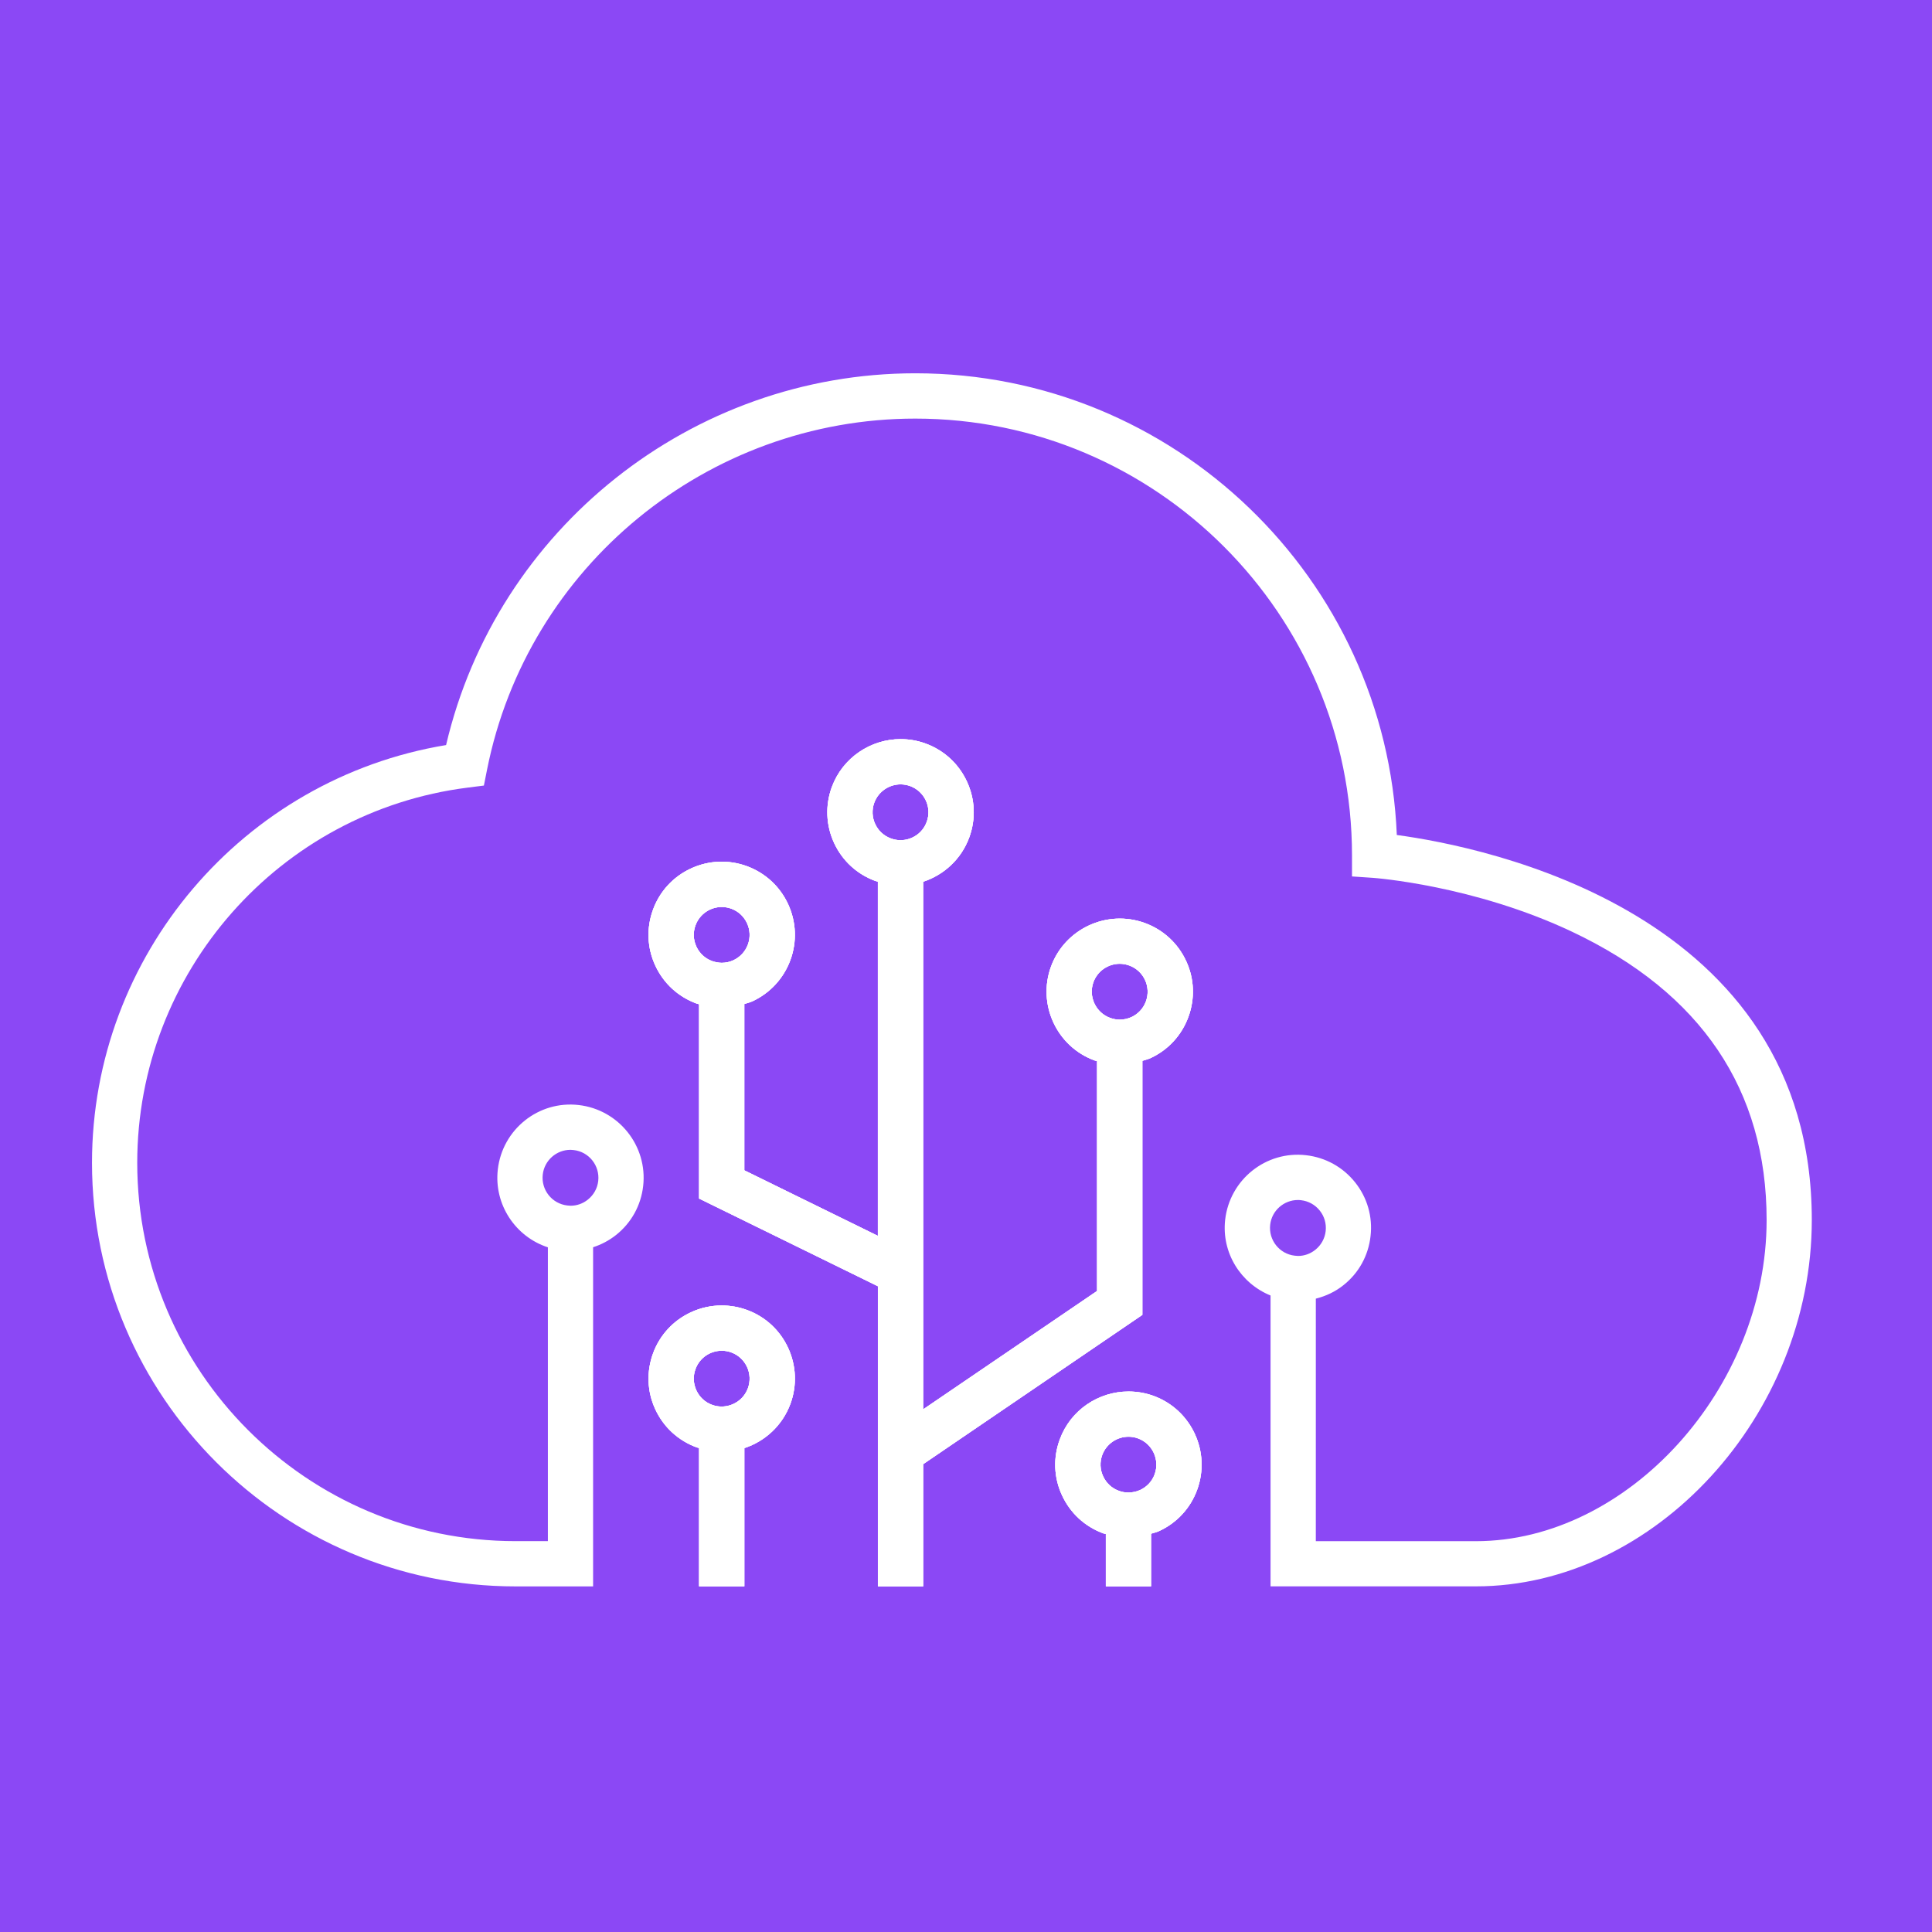 <?xml version="1.0" encoding="utf-8"?>
<!-- Generator: Adobe Illustrator 16.0.0, SVG Export Plug-In . SVG Version: 6.00 Build 0)  -->
<!DOCTYPE svg PUBLIC "-//W3C//DTD SVG 1.1//EN" "http://www.w3.org/Graphics/SVG/1.1/DTD/svg11.dtd">
<svg version="1.1" id="Layer_1" xmlns="http://www.w3.org/2000/svg" xmlns:xlink="http://www.w3.org/1999/xlink" x="0px" y="0px"
	 width="84px" height="84px" viewBox="0 0 84 84" enable-background="new 0 0 84 84" xml:space="preserve">
<rect fill="#8B48F5" width="84" height="84"/>
<g>
	<g>
		<g>
			<path id="SVGID_1_" fill="#FFFFFF" d="M48.264,44.256c-0.627-0.23-0.951-0.93-0.723-1.557c0.182-0.491,0.648-0.796,1.143-0.796
				c0.139,0,0.279,0.026,0.418,0.076c0.629,0.231,0.951,0.929,0.721,1.558c-0.111,0.305-0.336,0.547-0.627,0.684
				c-0.164,0.074-0.338,0.111-0.51,0.111C48.543,44.332,48.4,44.307,48.264,44.256 M30.959,41.785
				c-0.304-0.111-0.546-0.335-0.682-0.629c-0.136-0.294-0.151-0.624-0.037-0.927c0.179-0.491,0.646-0.795,1.14-0.795
				c0.137,0,0.281,0.024,0.419,0.075c0.626,0.231,0.95,0.93,0.718,1.558c-0.111,0.303-0.336,0.546-0.629,0.683
				c-0.162,0.075-0.336,0.112-0.509,0.112C31.237,41.859,31.097,41.834,30.959,41.785 M38.735,36.455
				c-0.304-0.111-0.548-0.334-0.684-0.629c-0.137-0.293-0.15-0.624-0.039-0.927c0.182-0.491,0.648-0.796,1.142-0.796
				c0.14,0,0.28,0.024,0.419,0.074c0.302,0.111,0.545,0.335,0.683,0.63c0.135,0.294,0.148,0.623,0.036,0.928
				c-0.178,0.49-0.644,0.795-1.139,0.795C39.014,36.531,38.872,36.504,38.735,36.455 M36.167,34.217
				c-0.293,0.798-0.258,1.661,0.098,2.434c0.357,0.77,0.993,1.357,1.79,1.65c0.039,0.013,0.076,0.018,0.113,0.03v15.402
				l-5.806-2.849v-7.232c0.117-0.039,0.237-0.066,0.351-0.117c0.771-0.359,1.357-0.995,1.651-1.792
				c0.293-0.797,0.257-1.662-0.098-2.432c-0.357-0.771-0.992-1.356-1.79-1.651c-0.797-0.291-1.66-0.257-2.433,0.099
				c-0.771,0.356-1.358,0.991-1.65,1.788c-0.293,0.798-0.26,1.662,0.098,2.434c0.357,0.771,0.992,1.356,1.79,1.649
				c0.038,0.014,0.076,0.019,0.114,0.031v8.45l7.774,3.812v13.05h1.967V63.66l9.532-6.492V46.123
				c0.117-0.039,0.236-0.064,0.352-0.117c0.77-0.357,1.355-0.99,1.648-1.789c0.293-0.797,0.262-1.663-0.096-2.432
				c-0.357-0.771-0.992-1.358-1.791-1.652c-1.646-0.603-3.479,0.244-4.084,1.889c-0.603,1.645,0.244,3.477,1.887,4.082
				c0.039,0.014,0.076,0.02,0.115,0.031v9.994l-7.563,5.148v-22.94c0.895-0.293,1.654-0.974,2.004-1.924
				c0.293-0.796,0.258-1.661-0.099-2.431c-0.357-0.772-0.993-1.358-1.79-1.651c-0.36-0.133-0.73-0.195-1.094-0.195
				C37.863,32.136,36.642,32.934,36.167,34.217"/>
		</g>
		<g>
			<defs>
				<path id="SVGID_2_" d="M48.264,44.256c-0.627-0.23-0.951-0.93-0.723-1.557c0.182-0.491,0.648-0.796,1.143-0.796
					c0.139,0,0.279,0.026,0.418,0.076c0.629,0.231,0.951,0.929,0.721,1.558c-0.111,0.305-0.336,0.547-0.627,0.684
					c-0.164,0.074-0.338,0.111-0.51,0.111C48.543,44.332,48.4,44.307,48.264,44.256 M30.959,41.785
					c-0.304-0.111-0.546-0.335-0.682-0.629c-0.136-0.294-0.151-0.624-0.037-0.927c0.179-0.491,0.646-0.795,1.14-0.795
					c0.137,0,0.281,0.024,0.419,0.075c0.626,0.231,0.95,0.93,0.718,1.558c-0.111,0.303-0.336,0.546-0.629,0.683
					c-0.162,0.075-0.336,0.112-0.509,0.112C31.237,41.859,31.097,41.834,30.959,41.785 M38.735,36.455
					c-0.304-0.111-0.548-0.334-0.684-0.629c-0.137-0.293-0.15-0.624-0.039-0.927c0.182-0.491,0.648-0.796,1.142-0.796
					c0.14,0,0.28,0.024,0.419,0.074c0.302,0.111,0.545,0.335,0.683,0.63c0.135,0.294,0.148,0.623,0.036,0.928
					c-0.178,0.49-0.644,0.795-1.139,0.795C39.014,36.531,38.872,36.504,38.735,36.455 M36.167,34.217
					c-0.293,0.798-0.258,1.661,0.098,2.434c0.357,0.77,0.993,1.357,1.79,1.65c0.039,0.013,0.076,0.018,0.113,0.03v15.402
					l-5.806-2.849v-7.232c0.117-0.039,0.237-0.066,0.351-0.117c0.771-0.359,1.357-0.995,1.651-1.792
					c0.293-0.797,0.257-1.662-0.098-2.432c-0.357-0.771-0.992-1.356-1.79-1.651c-0.797-0.291-1.66-0.257-2.433,0.099
					c-0.771,0.356-1.358,0.991-1.65,1.788c-0.293,0.798-0.26,1.662,0.098,2.434c0.357,0.771,0.992,1.356,1.79,1.649
					c0.038,0.014,0.076,0.019,0.114,0.031v8.45l7.774,3.812v13.05h1.967V63.66l9.532-6.492V46.123
					c0.117-0.039,0.236-0.064,0.352-0.117c0.77-0.357,1.355-0.99,1.648-1.789c0.293-0.797,0.262-1.663-0.096-2.432
					c-0.357-0.771-0.992-1.358-1.791-1.652c-1.646-0.603-3.479,0.244-4.084,1.889c-0.603,1.645,0.244,3.477,1.887,4.082
					c0.039,0.014,0.076,0.02,0.115,0.031v9.994l-7.563,5.148v-22.94c0.895-0.293,1.654-0.974,2.004-1.924
					c0.293-0.796,0.258-1.661-0.099-2.431c-0.357-0.772-0.993-1.358-1.79-1.651c-0.36-0.133-0.73-0.195-1.094-0.195
					C37.863,32.136,36.642,32.934,36.167,34.217"/>
			</defs>
			<use xlink:href="#SVGID_2_"  overflow="visible" fill="#FFFFFF"/>
			<clipPath id="SVGID_4_">
				<use xlink:href="#SVGID_2_"  overflow="visible"/>
			</clipPath>
			<rect x="28.1" y="32.136" clip-path="url(#SVGID_4_)" fill="#FFFFFF" width="23.861" height="36.837"/>
		</g>
	</g>
	<path fill="#FFFFFF" d="M56.293,54.595c-0.664-0.075-1.143-0.679-1.068-1.343c0.068-0.619,0.598-1.078,1.207-1.078
		c0.045,0,0.09,0.002,0.137,0.009c0.32,0.037,0.609,0.196,0.811,0.45c0.205,0.255,0.293,0.57,0.258,0.894
		c-0.037,0.322-0.197,0.61-0.451,0.813c-0.215,0.171-0.475,0.266-0.748,0.266C56.391,54.604,56.34,54.602,56.293,54.595
		 M24.667,52.412c-0.665-0.074-1.145-0.677-1.069-1.343c0.07-0.62,0.597-1.077,1.207-1.077c0.044,0,0.09,0.004,0.135,0.01
		c0.666,0.074,1.146,0.677,1.07,1.344c-0.036,0.32-0.197,0.609-0.451,0.811c-0.216,0.174-0.477,0.266-0.752,0.266
		C24.759,52.42,24.713,52.416,24.667,52.412 M19.395,32.394C10.57,33.852,4,41.537,4,50.558c0,10.153,8.263,18.416,18.416,18.416
		h3.371V54.228c0.358-0.116,0.695-0.293,0.997-0.532c0.666-0.529,1.084-1.285,1.18-2.131c0.198-1.743-1.06-3.32-2.802-3.52
		c-1.75-0.203-3.32,1.061-3.518,2.803c-0.174,1.525,0.77,2.926,2.177,3.383v12.775h-1.405c-9.07,0-16.449-7.379-16.449-16.449
		c0-8.266,6.178-15.28,14.369-16.313l0.703-0.089l0.138-0.694c1.759-8.843,9.59-15.261,18.62-15.261
		c10.471,0,18.986,8.518,18.986,18.987v0.919l0.918,0.062c0.045,0.004,4.369,0.316,8.66,2.347c5.605,2.655,8.449,6.872,8.449,12.53
		c0,7.307-6.025,13.963-12.643,13.963h-6.957V56.463c0.432-0.109,0.844-0.299,1.201-0.586c0.666-0.527,1.084-1.285,1.178-2.131
		c0.098-0.843-0.141-1.675-0.67-2.338c-0.529-0.664-1.287-1.084-2.131-1.181c-1.748-0.204-3.32,1.06-3.52,2.802
		c-0.164,1.449,0.684,2.773,1.973,3.297v12.646h8.926c7.783,0,14.607-7.441,14.607-15.93c0-13.419-14.279-16.23-18.043-16.738
		C60.271,25.158,51.057,16.23,39.796,16.23C30.067,16.231,21.598,22.989,19.395,32.394"/>
	<g>
		<g>
			<path id="SVGID_3_" fill="#FFFFFF" d="M30.96,61.08c-0.305-0.111-0.547-0.334-0.683-0.629c-0.136-0.298-0.151-0.625-0.037-0.929
				c0.179-0.493,0.646-0.795,1.14-0.795c0.137,0,0.281,0.022,0.419,0.075c0.626,0.23,0.95,0.93,0.718,1.558
				c-0.18,0.49-0.648,0.794-1.143,0.794C31.236,61.154,31.097,61.131,30.96,61.08 M30.044,57.054
				c-0.771,0.356-1.358,0.991-1.65,1.786c-0.293,0.799-0.26,1.664,0.098,2.436c0.357,0.771,0.992,1.355,1.79,1.65
				c0.038,0.014,0.075,0.02,0.113,0.029v6.018h1.968v-6.012c0.893-0.293,1.651-0.975,2.002-1.922
				c0.293-0.797,0.257-1.662-0.098-2.434c-0.357-0.771-0.992-1.359-1.79-1.65c-0.357-0.131-0.729-0.195-1.099-0.195
				C30.922,56.76,30.469,56.857,30.044,57.054"/>
		</g>
		<g>
			<defs>
				<path id="SVGID_6_" d="M30.96,61.08c-0.305-0.111-0.547-0.334-0.683-0.629c-0.136-0.298-0.151-0.625-0.037-0.929
					c0.179-0.493,0.646-0.795,1.14-0.795c0.137,0,0.281,0.022,0.419,0.075c0.626,0.23,0.95,0.93,0.718,1.558
					c-0.18,0.49-0.648,0.794-1.143,0.794C31.236,61.154,31.097,61.131,30.96,61.08 M30.044,57.054
					c-0.771,0.356-1.358,0.991-1.65,1.786c-0.293,0.799-0.26,1.664,0.098,2.436c0.357,0.771,0.992,1.355,1.79,1.65
					c0.038,0.014,0.075,0.02,0.113,0.029v6.018h1.968v-6.012c0.893-0.293,1.651-0.975,2.002-1.922
					c0.293-0.797,0.257-1.662-0.098-2.434c-0.357-0.771-0.992-1.359-1.79-1.65c-0.357-0.131-0.729-0.195-1.099-0.195
					C30.922,56.76,30.469,56.857,30.044,57.054"/>
			</defs>
			<use xlink:href="#SVGID_6_"  overflow="visible" fill="#FFFFFF"/>
			<clipPath id="SVGID_7_">
				<use xlink:href="#SVGID_6_"  overflow="visible"/>
			</clipPath>
			<rect x="28.1" y="56.76" clip-path="url(#SVGID_7_)" fill="#FFFFFF" width="6.557" height="12.213"/>
		</g>
	</g>
	<g>
		<g>
			<path id="SVGID_5_" fill="#FFFFFF" d="M48.645,64.818c-0.305-0.109-0.545-0.334-0.682-0.628c-0.139-0.295-0.15-0.624-0.041-0.928
				c0.182-0.49,0.646-0.796,1.143-0.796c0.139,0,0.279,0.023,0.416,0.074c0.629,0.23,0.951,0.931,0.721,1.561
				c-0.111,0.305-0.336,0.544-0.629,0.682c-0.162,0.073-0.336,0.109-0.508,0.109C48.922,64.893,48.779,64.871,48.645,64.818
				 M46.078,62.584c-0.295,0.795-0.262,1.66,0.098,2.432c0.357,0.771,0.992,1.357,1.789,1.65c0.039,0.014,0.076,0.019,0.115,0.031
				v2.274h1.965v-2.288c0.119-0.038,0.24-0.063,0.354-0.116c0.77-0.356,1.357-0.991,1.65-1.79c0.605-1.646-0.242-3.479-1.887-4.084
				c-0.363-0.132-0.73-0.193-1.096-0.193C47.771,60.5,46.549,61.297,46.078,62.584"/>
		</g>
		<g>
			<defs>
				<path id="SVGID_8_" d="M48.645,64.818c-0.305-0.109-0.545-0.334-0.682-0.628c-0.139-0.295-0.15-0.624-0.041-0.928
					c0.182-0.49,0.646-0.796,1.143-0.796c0.139,0,0.279,0.023,0.416,0.074c0.629,0.23,0.951,0.931,0.721,1.561
					c-0.111,0.305-0.336,0.544-0.629,0.682c-0.162,0.073-0.336,0.109-0.508,0.109C48.922,64.893,48.779,64.871,48.645,64.818
					 M46.078,62.584c-0.295,0.795-0.262,1.66,0.098,2.432c0.357,0.771,0.992,1.357,1.789,1.65c0.039,0.014,0.076,0.019,0.115,0.031
					v2.274h1.965v-2.288c0.119-0.038,0.24-0.063,0.354-0.116c0.77-0.356,1.357-0.991,1.65-1.79c0.605-1.646-0.242-3.479-1.887-4.084
					c-0.363-0.132-0.73-0.193-1.096-0.193C47.771,60.5,46.549,61.297,46.078,62.584"/>
			</defs>
			<use xlink:href="#SVGID_8_"  overflow="visible" fill="#FFFFFF"/>
			<clipPath id="SVGID_9_">
				<use xlink:href="#SVGID_8_"  overflow="visible"/>
			</clipPath>
			<rect x="45.783" y="60.5" clip-path="url(#SVGID_9_)" fill="#FFFFFF" width="6.869" height="8.473"/>
		</g>
	</g>
</g>
</svg>
